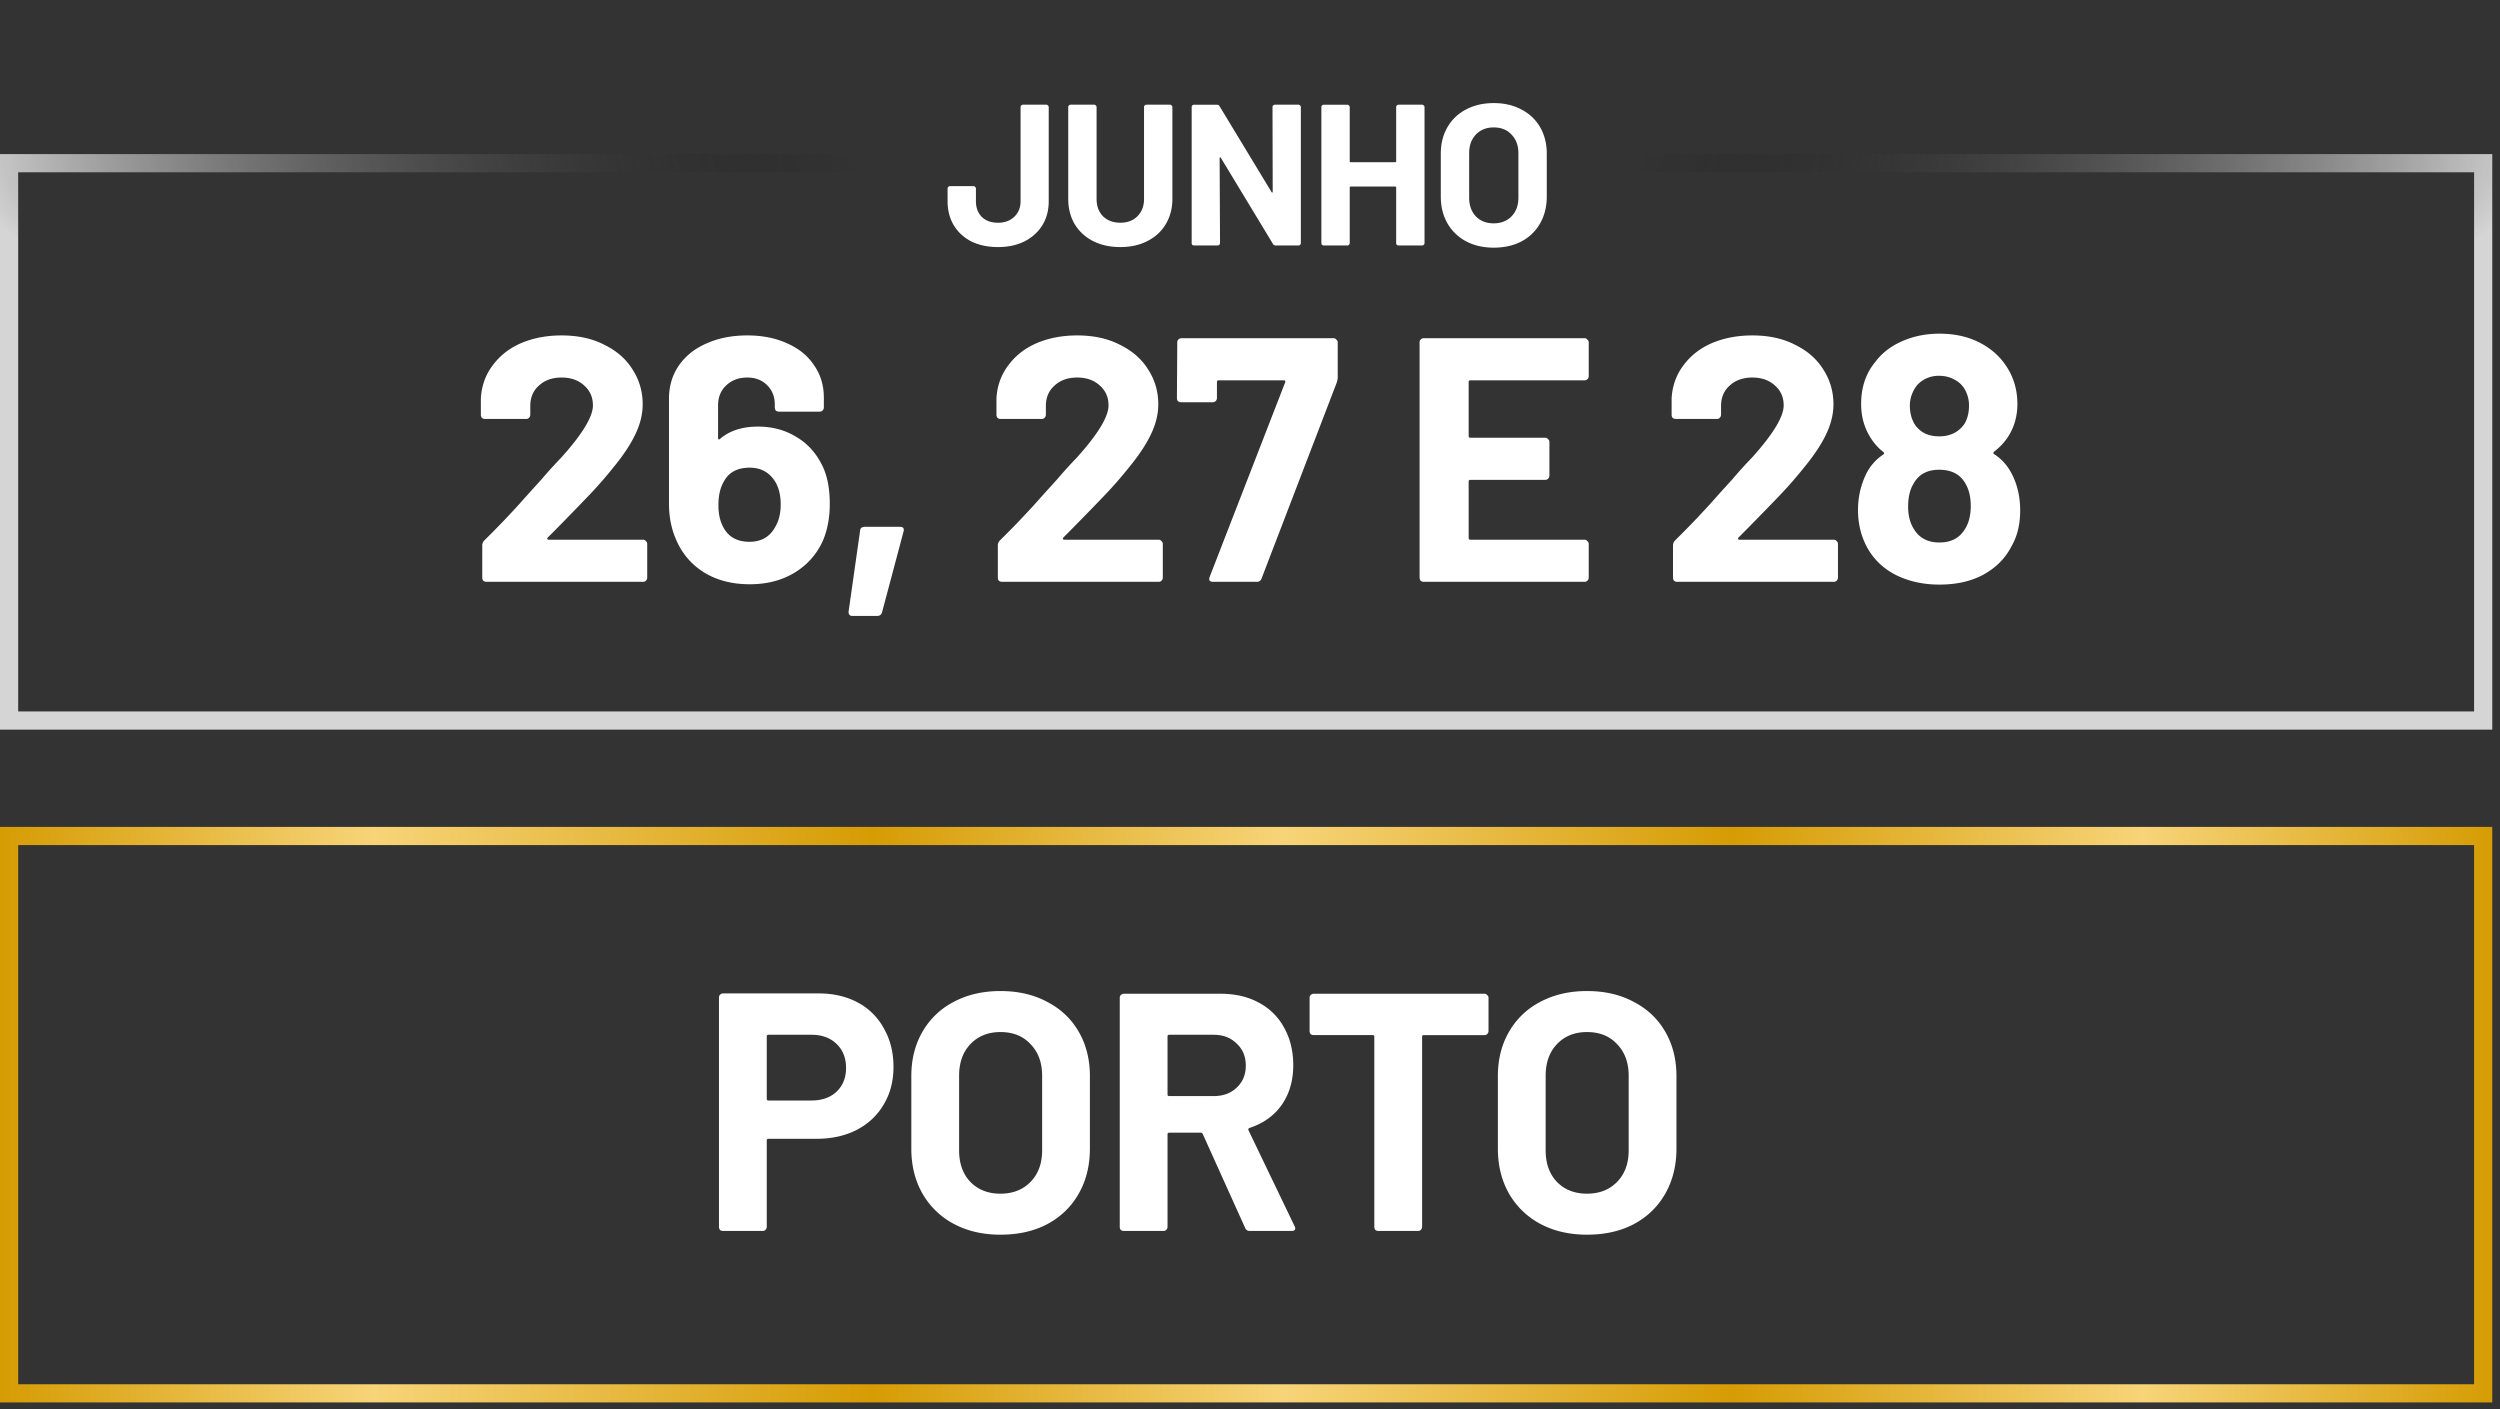 <svg width="275" height="155" fill="none" xmlns="http://www.w3.org/2000/svg"><rect width="100%" height="100%" fill="#333333" stroke="none"/><path stroke="url(#a)" stroke-width="2" d="M1 17.951h272.15v61.308H1z"/><path d="M109.786 27.177c-1.121 0-2.101-.206-2.942-.62-.825-.427-1.467-1.017-1.924-1.769-.457-.767-.686-1.651-.686-2.654v-1.393a.24.24 0 0 1 .067-.177.274.274 0 0 1 .199-.089h2.588c.073 0 .132.03.177.089a.21.21 0 0 1 .088.177v1.393c0 .708.214 1.283.642 1.725.442.428 1.039.642 1.791.642.723 0 1.312-.214 1.77-.642.471-.442.707-1.017.707-1.725V11.783c0-.074.022-.133.067-.177a.274.274 0 0 1 .199-.089h2.566c.073 0 .132.03.176.089a.21.21 0 0 1 .089.177v10.351c0 1.003-.236 1.887-.708 2.654-.472.752-1.128 1.342-1.968 1.77-.841.413-1.807.619-2.898.619Zm13.448 0c-1.135 0-2.138-.221-3.008-.664a5.004 5.004 0 0 1-2.013-1.858c-.472-.81-.707-1.74-.707-2.786V11.783a.24.24 0 0 1 .066-.177.274.274 0 0 1 .199-.089h2.588a.21.21 0 0 1 .177.089.21.21 0 0 1 .088.177V21.89c0 .781.236 1.415.708 1.902.487.472 1.121.708 1.902.708.782 0 1.408-.236 1.88-.708.487-.487.73-1.12.73-1.902V11.783a.24.24 0 0 1 .066-.177.276.276 0 0 1 .2-.089h2.587a.21.21 0 0 1 .177.089.21.21 0 0 1 .089.177v10.086c0 1.047-.243 1.976-.73 2.787-.472.796-1.143 1.415-2.013 1.857-.855.443-1.85.664-2.986.664Zm16.742-15.394a.24.24 0 0 1 .066-.177.274.274 0 0 1 .199-.089h2.588a.21.21 0 0 1 .177.089.21.21 0 0 1 .088.177v14.952c0 .073-.029.14-.088.199a.238.238 0 0 1-.177.066h-2.5c-.147 0-.25-.059-.309-.177l-5.729-9.466c-.029-.045-.059-.06-.088-.045-.03 0-.044.03-.044.089l.044 9.334c0 .073-.03.14-.089.199a.238.238 0 0 1-.177.066h-2.588a.325.325 0 0 1-.199-.066.324.324 0 0 1-.066-.2V11.784a.24.24 0 0 1 .066-.177.276.276 0 0 1 .199-.089h2.5c.147 0 .251.06.31.177l5.706 9.423c.029.044.059.066.088.066.03-.015.045-.052.045-.11l-.022-9.29Zm13.603 0c0-.074.022-.133.067-.177a.273.273 0 0 1 .199-.089h2.587a.21.21 0 0 1 .177.089.21.21 0 0 1 .089.177v14.952c0 .073-.03.14-.089.199a.238.238 0 0 1-.177.066h-2.587a.32.32 0 0 1-.199-.066.32.32 0 0 1-.067-.2V20.63c0-.074-.037-.11-.11-.11h-4.889c-.073 0-.11.036-.11.11v6.105c0 .073-.03.14-.089.199a.238.238 0 0 1-.177.066h-2.587a.322.322 0 0 1-.199-.066.32.32 0 0 1-.067-.2V11.784c0-.074.022-.133.067-.177a.274.274 0 0 1 .199-.089h2.587a.21.21 0 0 1 .177.089.21.21 0 0 1 .089.177v5.95c0 .073.037.11.11.11h4.889c.073 0 .11-.037.11-.11v-5.95Zm10.726 15.46c-1.15 0-2.168-.236-3.052-.707a5.122 5.122 0 0 1-2.035-1.969c-.487-.855-.73-1.836-.73-2.942v-4.733c0-1.091.243-2.057.73-2.897a4.974 4.974 0 0 1 2.035-1.947c.884-.472 1.902-.708 3.052-.708 1.165 0 2.182.236 3.052.708a4.94 4.94 0 0 1 2.057 1.947c.487.84.73 1.806.73 2.897v4.733c0 1.106-.243 2.087-.73 2.942a5.043 5.043 0 0 1-2.057 1.99c-.87.458-1.887.686-3.052.686Zm0-2.676c.811 0 1.467-.258 1.968-.774.502-.516.752-1.202.752-2.057V16.87c0-.855-.25-1.541-.752-2.057-.486-.531-1.142-.796-1.968-.796-.811 0-1.467.265-1.969.796-.486.516-.729 1.202-.729 2.057v4.866c0 .855.243 1.54.729 2.057.502.516 1.158.774 1.969.774ZM60.245 59.138c-.051.051-.064.102-.038.153.025.051.076.077.153.077h10.374c.128 0 .23.051.306.153a.364.364 0 0 1 .154.306v3.714a.476.476 0 0 1-.154.344.414.414 0 0 1-.306.115H53.508a.56.56 0 0 1-.345-.115.56.56 0 0 1-.115-.344v-3.522a.78.78 0 0 1 .23-.575 97.082 97.082 0 0 0 3.828-3.98 280.48 280.48 0 0 1 2.45-2.719 50.162 50.162 0 0 1 2.182-2.411c2.322-2.578 3.484-4.492 3.484-5.743 0-.893-.32-1.62-.957-2.182-.638-.587-1.468-.88-2.489-.88-1.02 0-1.85.293-2.488.88-.638.562-.957 1.315-.957 2.259v.957a.476.476 0 0 1-.153.344.414.414 0 0 1-.306.115h-4.518a.56.56 0 0 1-.344-.115.56.56 0 0 1-.115-.344v-1.8c.077-1.378.51-2.59 1.302-3.636.79-1.072 1.837-1.889 3.139-2.45 1.327-.562 2.807-.842 4.44-.842 1.812 0 3.382.344 4.709 1.033 1.353.664 2.386 1.57 3.1 2.718.74 1.149 1.11 2.425 1.11 3.828 0 1.072-.267 2.17-.803 3.293-.536 1.123-1.34 2.335-2.412 3.636a45.052 45.052 0 0 1-2.565 2.948 318.23 318.23 0 0 1-4.096 4.211l-.574.574Zm30.111-8.115c.613 1.148.919 2.615.919 4.402 0 1.48-.243 2.807-.727 3.981a7.787 7.787 0 0 1-3.101 3.56c-1.404.868-3.063 1.302-4.977 1.302-1.965 0-3.662-.447-5.091-1.34-1.43-.919-2.463-2.182-3.101-3.79-.46-1.123-.69-2.373-.69-3.751V43.864c0-1.378.358-2.59 1.073-3.637.74-1.072 1.76-1.888 3.062-2.45 1.302-.587 2.795-.88 4.48-.88 1.658 0 3.126.293 4.402.88 1.276.562 2.258 1.365 2.947 2.412.715 1.02 1.072 2.208 1.072 3.56v1.072a.476.476 0 0 1-.153.345.414.414 0 0 1-.306.114h-4.48a.56.56 0 0 1-.344-.114.56.56 0 0 1-.115-.345v-.345c0-.842-.28-1.544-.842-2.105-.561-.562-1.289-.842-2.182-.842-.944 0-1.722.293-2.335.88-.587.562-.88 1.289-.88 2.182v3.599c0 .076.025.127.076.153.051 0 .102-.026.153-.077 1.047-.893 2.438-1.34 4.173-1.34 1.531 0 2.897.358 4.096 1.072 1.225.69 2.182 1.698 2.871 3.025Zm-5.053 6.89c.383-.663.574-1.467.574-2.411 0-1.021-.204-1.864-.612-2.527-.638-1.02-1.57-1.531-2.795-1.531-1.378 0-2.335.523-2.87 1.57-.384.663-.575 1.518-.575 2.564 0 .919.166 1.697.497 2.335.562 1.123 1.532 1.685 2.91 1.685 1.327 0 2.284-.562 2.871-1.685Zm8.464 9.839c-.306 0-.446-.166-.42-.498l1.263-8.881c.025-.281.191-.421.497-.421h3.905c.332 0 .46.165.383.497l-2.374 8.92c-.076.255-.255.383-.536.383h-2.718Zm23.193-8.614c-.051.051-.064.102-.038.153.025.051.076.077.153.077h10.374c.128 0 .23.051.306.153a.365.365 0 0 1 .154.306v3.714a.478.478 0 0 1-.154.344.412.412 0 0 1-.306.115h-17.227a.56.56 0 0 1-.344-.115.558.558 0 0 1-.115-.344v-3.522a.78.78 0 0 1 .23-.575 97.687 97.687 0 0 0 3.828-3.98 284.855 284.855 0 0 1 2.45-2.719 50.428 50.428 0 0 1 2.182-2.411c2.322-2.578 3.484-4.492 3.484-5.743 0-.893-.319-1.62-.957-2.182-.638-.587-1.468-.88-2.489-.88s-1.85.293-2.488.88c-.638.562-.957 1.315-.957 2.259v.957a.476.476 0 0 1-.153.344.415.415 0 0 1-.306.115h-4.518a.56.56 0 0 1-.344-.115.557.557 0 0 1-.115-.344v-1.8c.077-1.378.51-2.59 1.302-3.636.791-1.072 1.837-1.889 3.139-2.45 1.327-.562 2.807-.842 4.44-.842 1.812 0 3.382.344 4.709 1.033 1.353.664 2.386 1.57 3.101 2.718.74 1.149 1.11 2.425 1.11 3.828 0 1.072-.268 2.17-.804 3.293-.536 1.123-1.34 2.335-2.412 3.636a44.934 44.934 0 0 1-2.565 2.948c-.918.97-2.284 2.373-4.096 4.211l-.574.574ZM133.443 64c-.383 0-.511-.179-.383-.536l8.307-21.4c.051-.152 0-.229-.153-.229h-7.159c-.127 0-.191.064-.191.191v1.761a.476.476 0 0 1-.153.345.415.415 0 0 1-.306.115h-3.484a.562.562 0 0 1-.345-.115.563.563 0 0 1-.114-.345l.038-6.125c0-.127.038-.23.115-.306a.476.476 0 0 1 .344-.153h16.729c.128 0 .23.051.307.153a.364.364 0 0 1 .153.306v3.867c0 .153-.039.344-.115.574l-8.269 21.553c-.077.23-.255.344-.536.344h-4.785Zm41.317-22.624a.476.476 0 0 1-.153.344.416.416 0 0 1-.307.115h-12.556c-.128 0-.191.064-.191.191v5.934c0 .128.063.191.191.191h8.231c.127 0 .229.051.306.154a.364.364 0 0 1 .153.306v3.713a.476.476 0 0 1-.153.345.415.415 0 0 1-.306.114h-8.231c-.128 0-.191.064-.191.192v6.201c0 .128.063.192.191.192H174.3c.128 0 .23.051.307.153a.364.364 0 0 1 .153.306v3.714a.476.476 0 0 1-.153.344.416.416 0 0 1-.307.115h-17.686a.56.56 0 0 1-.344-.115.558.558 0 0 1-.115-.344V37.662c0-.127.038-.23.115-.306a.476.476 0 0 1 .344-.153H174.3c.128 0 .23.051.307.153a.364.364 0 0 1 .153.306v3.714Zm16.468 17.762c-.051.051-.064.102-.039.153.026.051.077.077.154.077h10.374c.127 0 .229.051.306.153a.364.364 0 0 1 .153.306v3.714a.476.476 0 0 1-.153.344.415.415 0 0 1-.306.115H184.49a.56.56 0 0 1-.344-.115.558.558 0 0 1-.115-.344v-3.522c0-.23.076-.421.229-.575a97.018 97.018 0 0 0 3.829-3.98 270.774 270.774 0 0 1 2.45-2.719 49.899 49.899 0 0 1 2.182-2.411c2.322-2.578 3.483-4.492 3.483-5.743 0-.893-.319-1.62-.957-2.182-.638-.587-1.467-.88-2.488-.88s-1.85.293-2.488.88c-.638.562-.957 1.315-.957 2.259v.957a.473.473 0 0 1-.154.344.412.412 0 0 1-.306.115h-4.517a.562.562 0 0 1-.345-.115.563.563 0 0 1-.114-.344v-1.8c.076-1.378.51-2.59 1.301-3.636.791-1.072 1.838-1.889 3.139-2.45 1.327-.562 2.808-.842 4.441-.842 1.812 0 3.381.344 4.709 1.033 1.352.664 2.386 1.57 3.1 2.718.74 1.149 1.111 2.425 1.111 3.828 0 1.072-.268 2.17-.804 3.293-.536 1.123-1.34 2.335-2.412 3.636a44.934 44.934 0 0 1-2.565 2.948c-.919.97-2.284 2.373-4.096 4.211l-.574.574Zm30.111-6.929c.587 1.174.88 2.489.88 3.943 0 1.532-.319 2.846-.957 3.943-.663 1.302-1.684 2.336-3.062 3.101-1.353.74-2.974 1.11-4.862 1.11-1.787 0-3.394-.357-4.824-1.072-1.429-.74-2.501-1.799-3.215-3.177-.613-1.2-.919-2.514-.919-3.943 0-1.404.294-2.718.881-3.943a5.427 5.427 0 0 1 1.914-2.182c.102-.077.102-.166 0-.268-.613-.46-1.136-1.072-1.57-1.837-.587-1.021-.88-2.17-.88-3.446 0-1.812.51-3.343 1.531-4.594.74-.995 1.723-1.76 2.948-2.297 1.25-.561 2.628-.842 4.134-.842 1.557 0 2.935.281 4.134.843 1.2.56 2.17 1.327 2.91 2.296 1.021 1.328 1.531 2.859 1.531 4.594 0 1.327-.332 2.514-.995 3.56a6.592 6.592 0 0 1-1.57 1.685c-.102.102-.102.191 0 .268.842.536 1.506 1.288 1.991 2.258Zm-10.872-9.187a3.553 3.553 0 0 0-.383 1.608c0 .74.166 1.403.498 1.99.587.919 1.493 1.378 2.718 1.378 1.225 0 2.156-.46 2.794-1.378.332-.561.498-1.238.498-2.029 0-.561-.128-1.097-.383-1.608a2.714 2.714 0 0 0-1.148-1.186c-.511-.306-1.111-.46-1.8-.46-.612 0-1.174.153-1.684.46-.485.28-.855.689-1.11 1.225Zm5.589 15.312c.485-.689.727-1.582.727-2.68 0-.944-.178-1.735-.536-2.373-.561-1.072-1.544-1.608-2.947-1.608-1.327 0-2.272.523-2.833 1.57-.383.638-.574 1.467-.574 2.488 0 .995.217 1.825.65 2.488.587.97 1.519 1.455 2.795 1.455 1.225 0 2.131-.446 2.718-1.34Z" fill="#fff"/><path stroke="url(#b)" stroke-width="2" d="M1 91.959h272.15v61.308H1z"/><path d="M90.046 109.276c1.64 0 3.08.336 4.323 1.007a6.943 6.943 0 0 1 2.87 2.87c.696 1.217 1.044 2.621 1.044 4.212 0 1.565-.36 2.944-1.081 4.137-.696 1.193-1.69 2.125-2.982 2.795-1.267.646-2.733.97-4.398.97h-5.293c-.124 0-.186.062-.186.186v9.505c0 .124-.05.236-.15.335a.401.401 0 0 1-.297.112h-4.361a.543.543 0 0 1-.336-.112.544.544 0 0 1-.112-.335v-25.234c0-.125.038-.224.112-.299a.465.465 0 0 1 .336-.149h10.51Zm-.783 11.779c1.143 0 2.062-.323 2.758-.969.696-.671 1.044-1.541 1.044-2.61 0-1.093-.348-1.975-1.044-2.646-.696-.671-1.615-1.006-2.758-1.006h-4.734c-.124 0-.186.062-.186.186v6.858c0 .125.062.187.186.187h4.734Zm20.786 14.76c-1.938 0-3.653-.398-5.143-1.193a8.636 8.636 0 0 1-3.43-3.317c-.82-1.441-1.23-3.094-1.23-4.958v-7.976c0-1.839.41-3.466 1.23-4.883a8.391 8.391 0 0 1 3.43-3.28c1.49-.795 3.205-1.193 5.143-1.193 1.963 0 3.678.398 5.144 1.193 1.491.771 2.646 1.864 3.466 3.28.82 1.417 1.23 3.044 1.23 4.883v7.976c0 1.864-.41 3.517-1.23 4.958-.82 1.441-1.975 2.559-3.466 3.354-1.466.771-3.181 1.156-5.144 1.156Zm0-4.51c1.367 0 2.473-.435 3.318-1.305.844-.87 1.267-2.025 1.267-3.466v-8.2c0-1.441-.423-2.597-1.267-3.467-.82-.894-1.926-1.341-3.318-1.341-1.366 0-2.472.447-3.317 1.341-.82.87-1.23 2.026-1.23 3.467v8.2c0 1.441.41 2.596 1.23 3.466.845.87 1.951 1.305 3.317 1.305Zm27.437 4.1a.527.527 0 0 1-.522-.336l-4.659-10.324c-.05-.1-.125-.149-.224-.149h-3.466c-.125 0-.187.062-.187.186v10.176a.46.46 0 0 1-.149.335.4.4 0 0 1-.298.112h-4.361a.54.54 0 0 1-.335-.112.54.54 0 0 1-.112-.335v-25.197a.4.4 0 0 1 .112-.298.46.46 0 0 1 .335-.149h10.66c1.591 0 2.982.323 4.175.969a6.65 6.65 0 0 1 2.795 2.758c.671 1.193 1.007 2.572 1.007 4.137 0 1.69-.423 3.144-1.268 4.361-.845 1.193-2.025 2.038-3.541 2.535-.124.049-.161.136-.111.261l5.069 10.548a.579.579 0 0 1 .074.224c0 .198-.136.298-.41.298h-4.584Zm-8.871-21.581c-.125 0-.187.062-.187.186v6.374c0 .124.062.186.187.186h4.882c1.044 0 1.889-.31 2.535-.932.671-.621 1.006-1.429 1.006-2.422 0-.994-.335-1.802-1.006-2.423-.646-.646-1.491-.969-2.535-.969h-4.882Zm34.674-4.51c.124 0 .224.049.298.149.1.074.149.174.149.298v3.653a.46.46 0 0 1-.149.335.4.4 0 0 1-.298.112h-6.672c-.124 0-.186.062-.186.186v20.911c0 .124-.05.236-.149.335a.402.402 0 0 1-.298.112h-4.361a.544.544 0 0 1-.336-.112.547.547 0 0 1-.112-.335v-20.911c0-.124-.062-.186-.186-.186h-6.486a.54.54 0 0 1-.335-.112.54.54 0 0 1-.112-.335v-3.653a.4.4 0 0 1 .112-.298.46.46 0 0 1 .335-.149h18.786Zm11.28 26.501c-1.938 0-3.652-.398-5.143-1.193a8.64 8.64 0 0 1-3.429-3.317c-.82-1.441-1.23-3.094-1.23-4.958v-7.976c0-1.839.41-3.466 1.23-4.883a8.395 8.395 0 0 1 3.429-3.28c1.491-.795 3.205-1.193 5.143-1.193 1.963 0 3.678.398 5.144 1.193 1.491.771 2.646 1.864 3.466 3.28.82 1.417 1.231 3.044 1.231 4.883v7.976c0 1.864-.411 3.517-1.231 4.958-.82 1.441-1.975 2.559-3.466 3.354-1.466.771-3.181 1.156-5.144 1.156Zm0-4.51c1.367 0 2.473-.435 3.318-1.305.845-.87 1.267-2.025 1.267-3.466v-8.2c0-1.441-.422-2.597-1.267-3.467-.82-.894-1.926-1.341-3.318-1.341-1.366 0-2.472.447-3.317 1.341-.82.87-1.23 2.026-1.23 3.467v8.2c0 1.441.41 2.596 1.23 3.466.845.87 1.951 1.305 3.317 1.305Z" fill="#fff"/><defs><radialGradient id="a" cx="0" cy="0" r="1" gradientUnits="userSpaceOnUse" gradientTransform="matrix(-.1 63.3 -274.117 -.432 137.175 16.959)"><stop offset=".155" stop-opacity="0"/><stop offset=".51" stop-color="#D5D5D5"/></radialGradient><linearGradient id="b" x1="0" y1="122.612" x2="274.15" y2="122.612" gradientUnits="userSpaceOnUse"><stop stop-color="#D69C04"/><stop offset=".15" stop-color="#F7D478"/><stop offset=".35" stop-color="#D69C04"/><stop offset=".515" stop-color="#F7D478"/><stop offset=".695" stop-color="#D69C04"/><stop offset=".86" stop-color="#F7D478"/><stop offset="1" stop-color="#D69C04"/></linearGradient></defs></svg>